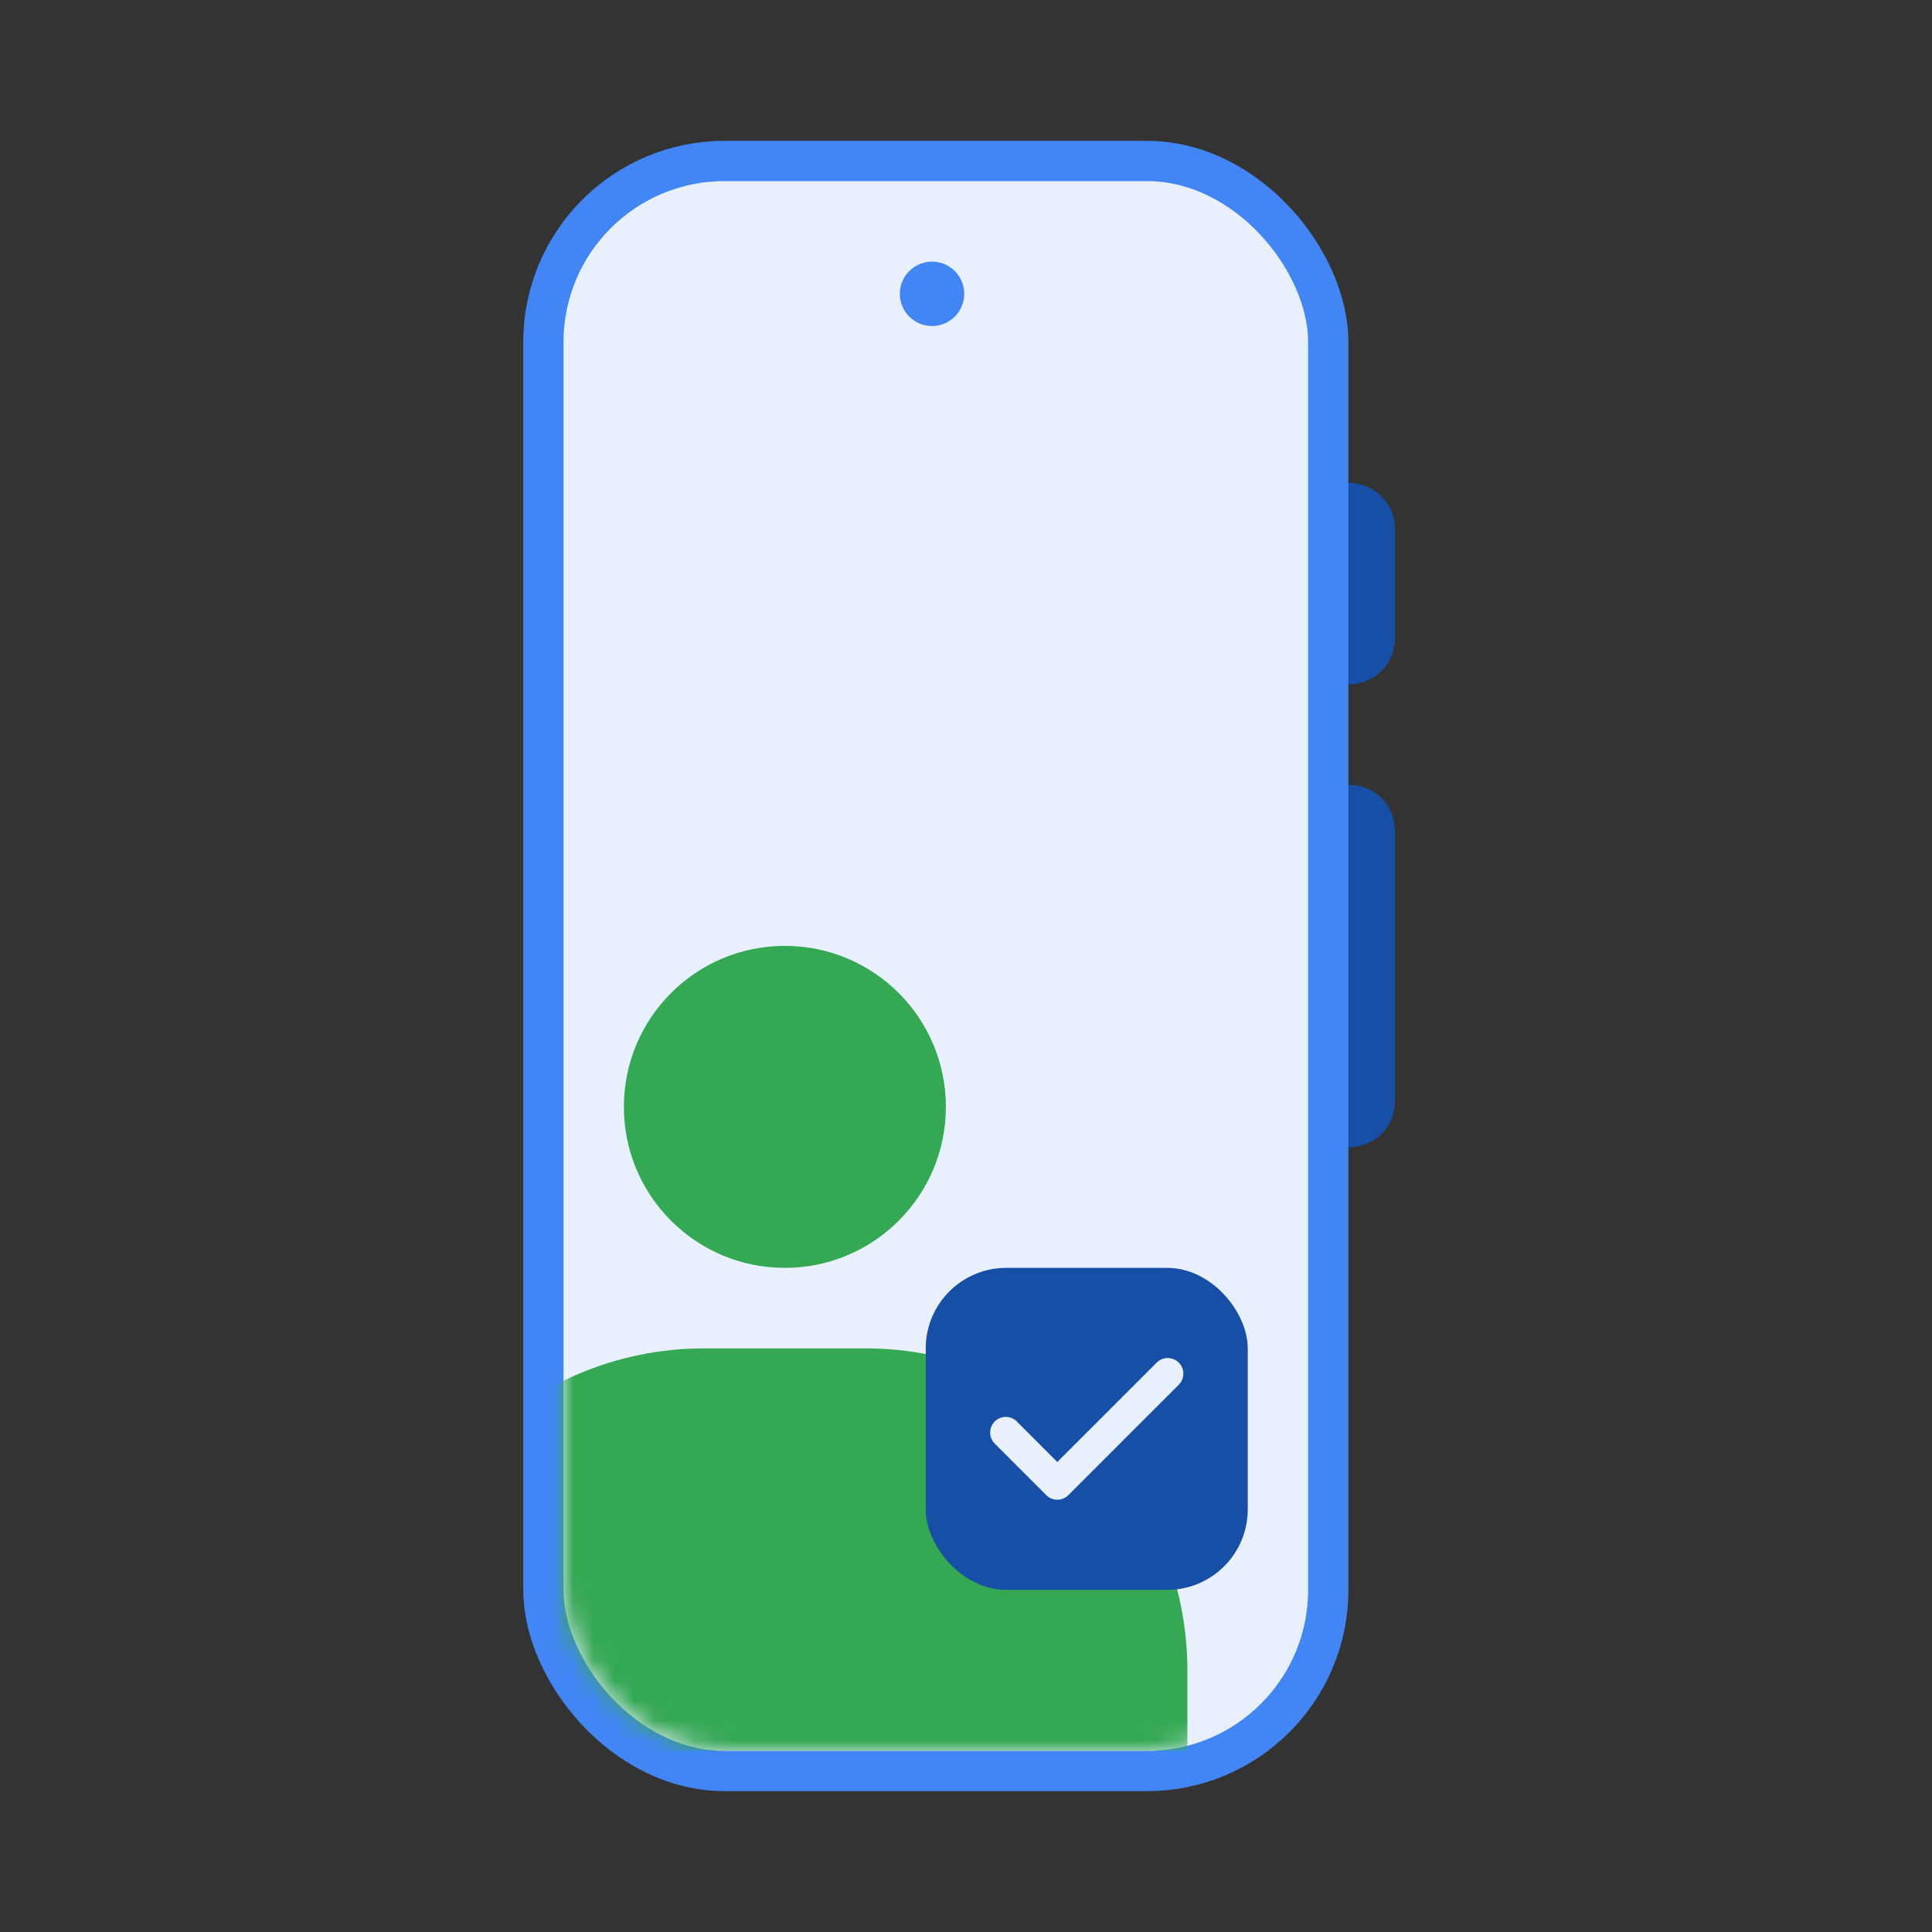 <svg xmlns="http://www.w3.org/2000/svg" width="96" height="96" fill="none"><rect width="100%" height="100%" fill="#333333" stroke="none"/><path fill="#174EA6" d="M69.314 26.267A2.267 2.267 0 0 0 67.046 24h-.732v10h.732a2.267 2.267 0 0 0 2.268-2.267v-5.466ZM69.314 41.267A2.267 2.267 0 0 0 67.046 39h-.732v18h.732a2.267 2.267 0 0 0 2.268-2.267V41.267Z"/><rect width="39" height="80" x="27" y="8" fill="#E8F0FE" stroke="#4285F4" stroke-width="2" rx="9"/><circle cx="46.313" cy="14.6" r="1.6" fill="#4285F4"/><mask id="a" width="37" height="78" x="28" y="9" maskUnits="userSpaceOnUse" style="mask-type:alpha"><rect width="37" height="78" x="28" y="9" fill="#D9D9D9" rx="8"/></mask><g mask="url(#a)"><circle cx="39" cy="55" r="8" fill="#34A853"/><path fill="#34A853" d="M19 83c0-8.837 7.163-16 16-16h8c8.837 0 16 7.163 16 16v4H19v-4Z"/><rect width="16" height="16" x="46" y="63" fill="#174EA6" rx="4"/><path fill="#E8F0FE" fill-rule="evenodd" d="M52.092 74.38a.776.776 0 0 0 .994-.088l5.487-5.487a.776.776 0 1 0-1.098-1.097l-4.938 4.938-2.012-2.012a.776.776 0 1 0-1.098 1.097l2.56 2.561a.78.78 0 0 0 .105.087Z" clip-rule="evenodd"/></g></svg>
